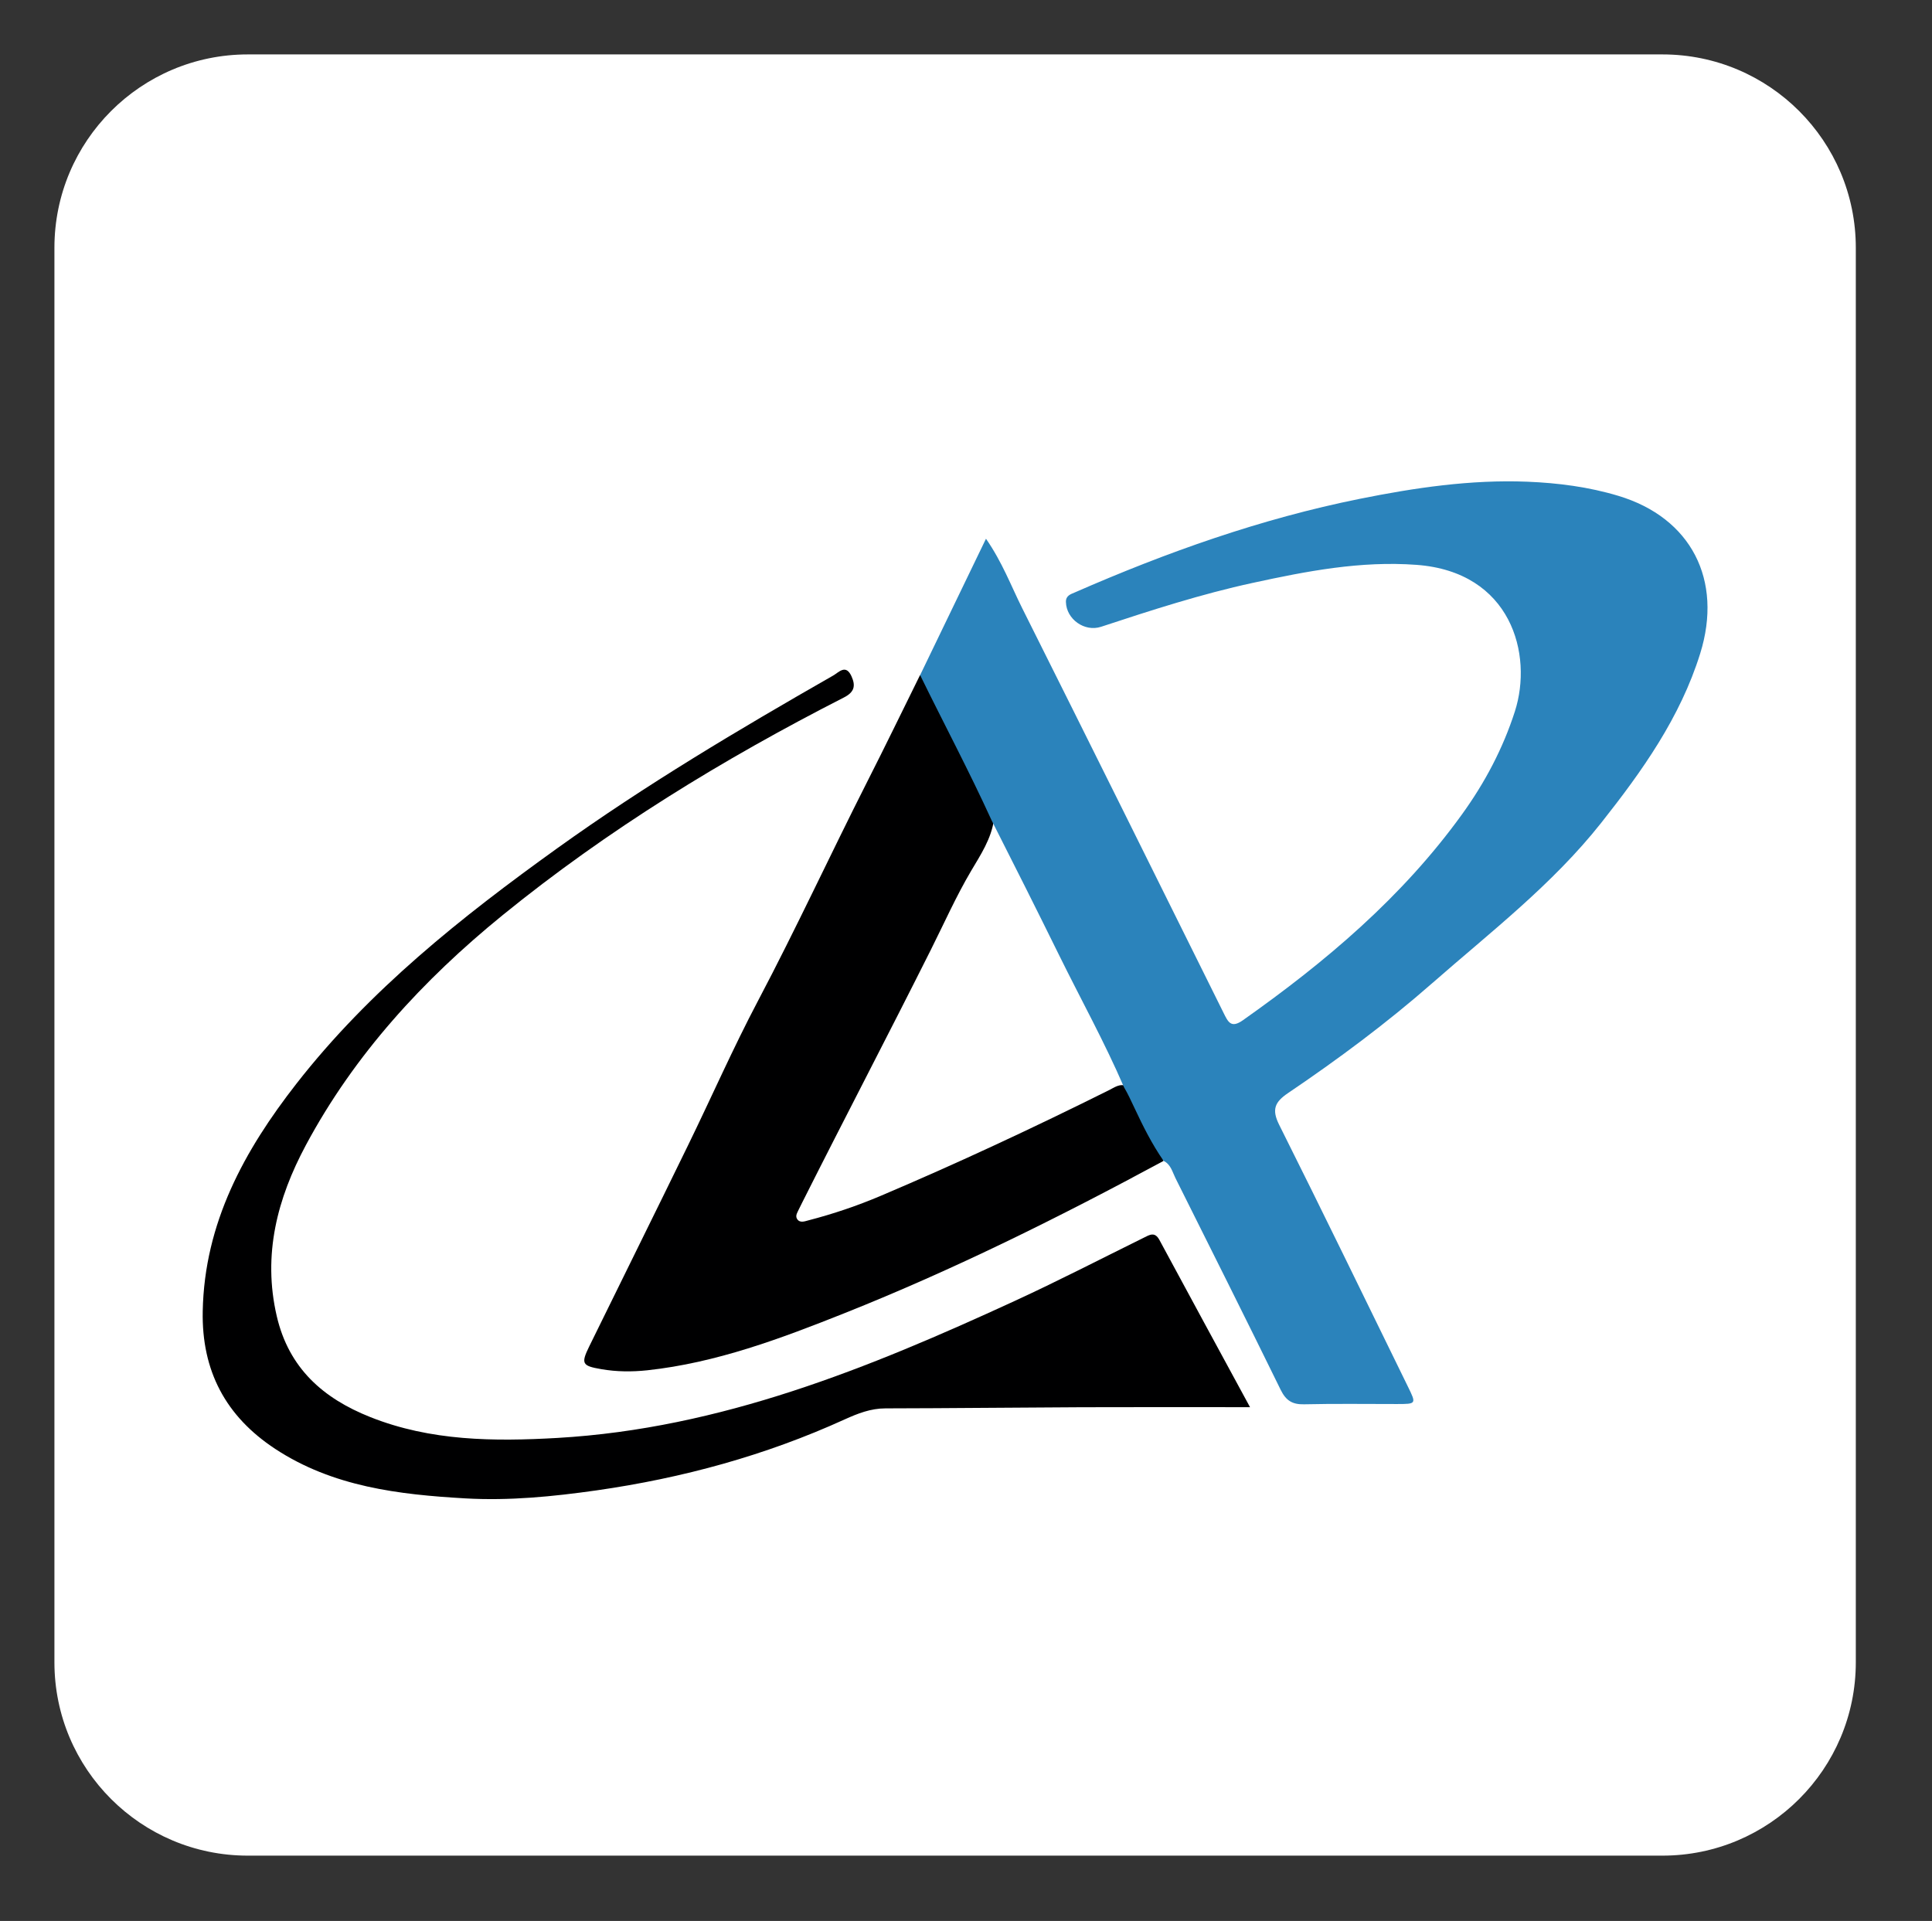 <?xml version="1.0" encoding="utf-8"?>
<!-- Generator: Adobe Illustrator 28.0.0, SVG Export Plug-In . SVG Version: 6.00 Build 0)  -->
<svg version="1.1" id="Capa_1" xmlns="http://www.w3.org/2000/svg" xmlns:xlink="http://www.w3.org/1999/xlink" x="0px" y="0px"
	 viewBox="0 0 355 353" style="enable-background:new 0 0 355 353;" xml:space="preserve">
<rect x="0" y="0" width="355" height="353" fill="#333333" stroke="none"/>
<style type="text/css">
	.st0{fill:#FFFFFF;}
	.st1{fill:#000001;}
	.st2{fill:#2B83BB;}
</style>
<path class="st0" d="M305.47,341H45.53C25.91,341,10,325.09,10,305.47V45.53C10,25.91,25.91,10,45.53,10h259.94
	C325.09,10,341,25.91,341,45.53v259.94C341,325.09,325.09,341,305.47,341z"/>
<g>
	<path class="st1" d="M207.09,199.63c2.63,4.38,5.14,8.81,6.7,13.71c-19.08,10.31-38.49,19.96-58.65,27.99
		c-11.71,4.66-23.52,9.11-36.2,10.48c-2.83,0.3-5.66,0.28-8.47-0.21c-3.51-0.6-3.75-1-2.21-4.16c6.04-12.32,12.14-24.61,18.15-36.94
		c4.32-8.85,8.28-17.88,12.87-26.58c7-13.27,13.29-26.88,20.06-40.25c3.3-6.5,6.48-13.06,9.71-19.6c0.97,0.21,1.38,0.99,1.77,1.77
		c3.83,7.71,7.66,15.41,11.46,23.13c0.23,0.47,0.25,1.05,0.37,1.58c-0.48,3.57-2.46,6.53-4.21,9.49c-2.78,4.71-4.99,9.7-7.43,14.56
		c-7.77,15.51-15.81,30.88-23.6,46.37c-0.2,0.39-0.4,0.78-0.58,1.17c-0.26,0.59-0.75,1.23-0.38,1.84c0.5,0.83,1.4,0.46,2.09,0.28
		c4.55-1.18,8.99-2.68,13.32-4.52c14.16-6.01,28.09-12.52,41.86-19.38C204.77,199.86,205.78,199,207.09,199.63z"/>
	<path class="st1" d="M229.69,258.59c-10.9,0-20.94-0.03-30.98,0.01c-12,0.05-24,0.19-36,0.21c-2.72,0-5.1,0.94-7.49,2.02
		c-14.55,6.63-29.8,10.79-45.62,13.05c-8.01,1.14-16.04,1.93-24.1,1.47c-12.22-0.7-24.34-2.13-34.94-9.1
		c-9.07-5.97-13.53-14.32-13.31-25.32c0.32-16.22,7.65-29.52,17.22-41.79c13.41-17.19,30.32-30.62,47.91-43.25
		c16.23-11.65,33.38-21.84,50.7-31.74c1.06-0.6,2.33-2.18,3.38,0.13c0.8,1.77,0.52,2.92-1.41,3.9
		c-22.2,11.33-43.39,24.29-62.74,40.03c-14.56,11.85-27.18,25.56-36.11,42.23c-5.24,9.78-7.97,20.12-5.35,31.41
		c2.22,9.58,8.53,15.12,17.19,18.56c11.11,4.42,22.71,4.5,34.42,3.83c29.96-1.74,57.11-12.8,83.88-25.12
		c8.02-3.69,15.86-7.74,23.78-11.65c1.11-0.55,2.07-1.2,2.93,0.41C218.46,237.92,223.91,247.94,229.69,258.59z"/>
	<g>
		<path class="st2" d="M312.41,120.08c4.2-13.49-1.65-24.93-15.04-28.96c-5.43-1.64-11.06-2.37-16.74-2.6
			c-10.41-0.41-20.65,1.11-30.79,3.15c-18.12,3.65-35.44,9.8-52.35,17.2c-0.76,0.33-1.66,0.58-1.63,1.76
			c0.08,3.15,3.41,5.55,6.46,4.55c9.2-3.03,18.42-6.02,27.89-8.07c9.89-2.15,19.8-4.07,30.06-3.31
			c17.41,1.28,21.46,16.44,18.08,26.95c-2.18,6.78-5.5,13.06-9.67,18.84c-10.98,15.24-25.09,27.16-40.31,37.9
			c-2.18,1.54-2.72,0.3-3.54-1.35c-12.3-24.81-24.61-49.61-37-74.37c-2.06-4.12-3.68-8.49-6.66-12.77
			c-4.18,8.65-8.14,16.86-12.1,25.06c4.35,8.9,9.01,17.64,13.12,26.66c4.18,8.24,8.33,16.5,12.41,24.79
			c3.98,8.09,8.36,15.99,11.93,24.28c0.72,1.21,1.3,2.49,1.9,3.76c1.58,3.37,3.24,6.71,5.38,9.78c1.32,0.64,1.6,2.01,2.17,3.15
			c6.48,12.97,12.97,25.92,19.35,38.94c0.96,1.95,2.13,2.69,4.28,2.64c5.67-0.13,11.35-0.05,17.02-0.05c3.64,0,3.64,0,2.07-3.2
			c-7.86-16.05-15.66-32.14-23.66-48.12c-1.4-2.8-0.8-4.18,1.63-5.82c9.21-6.23,18.12-12.85,26.5-20.2
			c10.74-9.41,22.09-18.14,31.03-29.44C301.74,141.7,308.74,131.87,312.41,120.08z"/>
	</g>
</g>
</svg>
